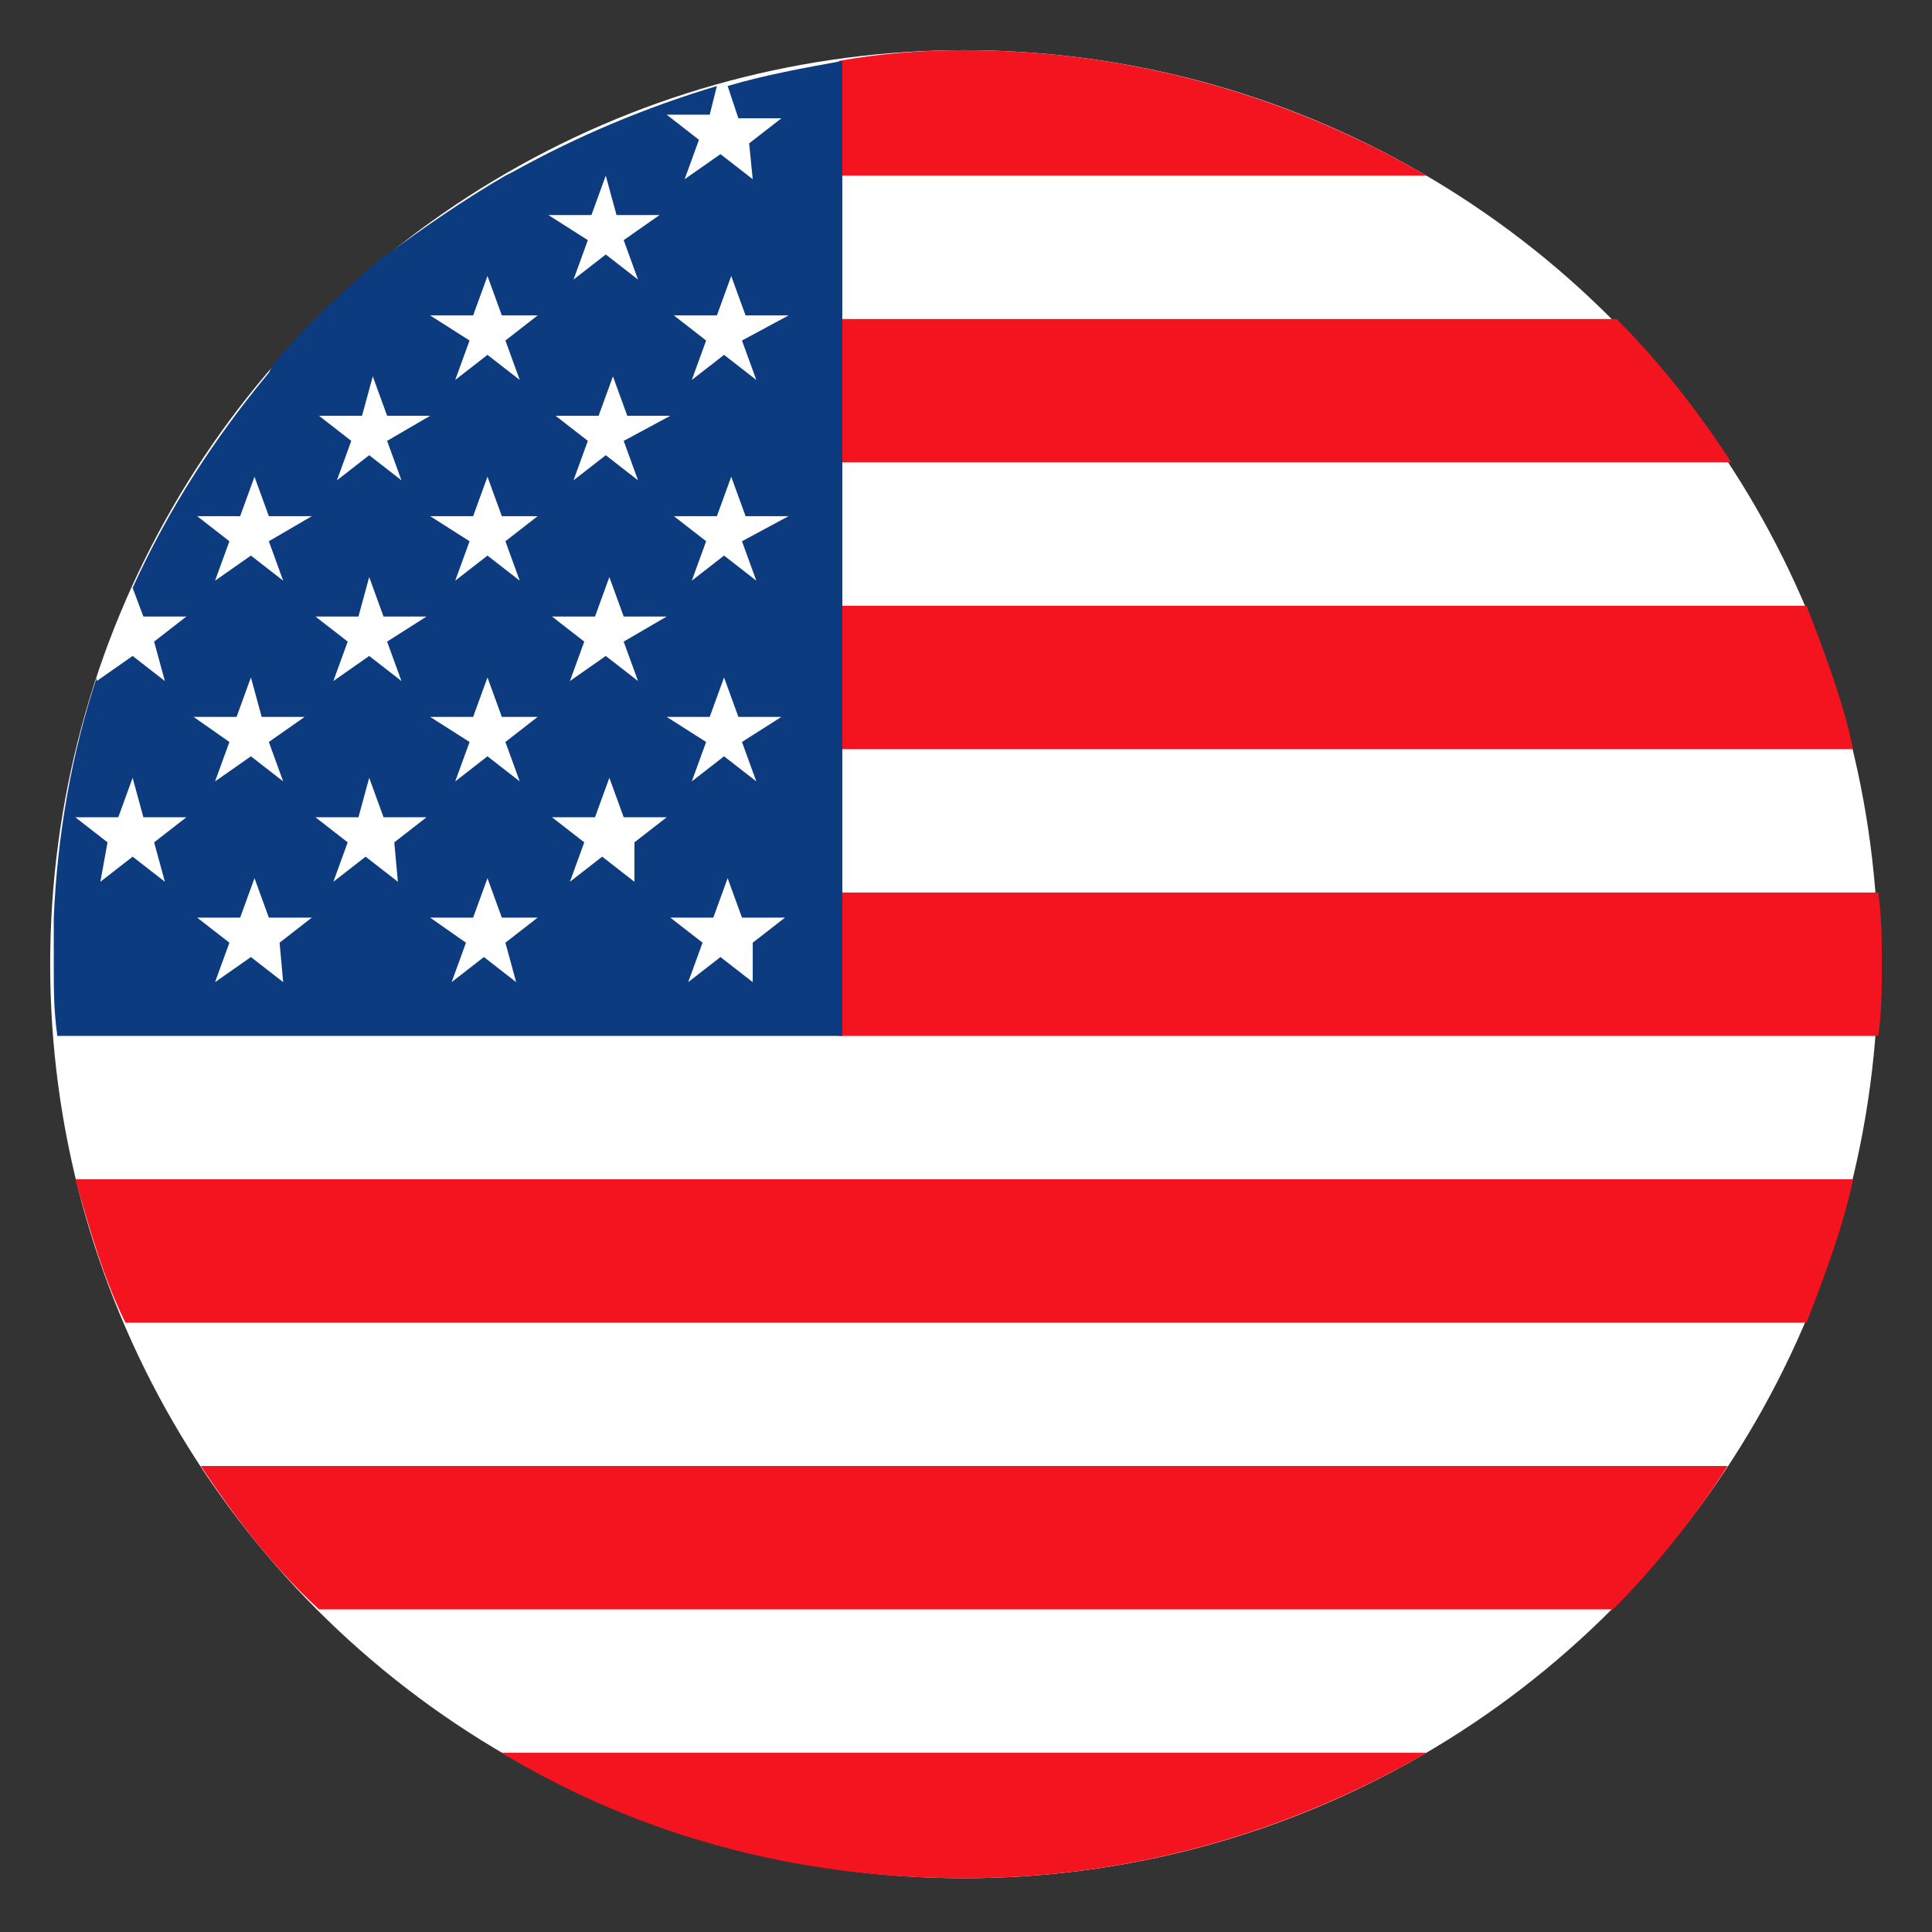 <?xml version="1.0" encoding="utf-8"?>
<!-- Generator: Adobe Illustrator 27.1.1, SVG Export Plug-In . SVG Version: 6.00 Build 0)  -->
<svg version="1.1" id="Ebene_1" xmlns="http://www.w3.org/2000/svg" xmlns:xlink="http://www.w3.org/1999/xlink" x="0px" y="0px"
	 viewBox="0 0 53.9 53.9" style="enable-background:new 0 0 53.9 53.9;" xml:space="preserve">
<rect x="0" y="0" width="53.9" height="53.9" fill="#333333" stroke="none"/>
<style type="text/css">
	.st0{fill:#FFFFFF;}
	.st1{fill:#F41420;}
	.st2{fill:#0D3B7F;}
</style>
<g id="Layer_1_00000049908677300719222700000010030110111882036371_">
</g>
<g id="_x31_">
	<circle class="st0" cx="26.9" cy="26.9" r="25.5"/>
	<path class="st1" d="M26.9,1.4c4.7,0,9.1,1.3,12.9,3.5H23.4V1.7C24.5,1.5,25.7,1.4,26.9,1.4z M23.4,28.9h29c0.1-0.7,0.1-1.3,0.1-2
		s0-1.3-0.1-2h-29V28.9z M23.4,12.9h24.9c-0.9-1.4-2-2.8-3.2-4H23.4V12.9z M23.4,20.9h28.3c-0.3-1.4-0.8-2.7-1.3-4h-27V20.9z
		 M26.9,52.4c4.7,0,9.1-1.3,12.9-3.5H14C17.8,51.2,22.2,52.4,26.9,52.4z M3.5,36.9h46.9c0.5-1.3,1-2.6,1.3-4H2.1
		C2.5,34.3,2.9,35.7,3.5,36.9z M8.9,44.9H45c1.2-1.2,2.3-2.6,3.2-4H5.6C6.6,42.4,7.6,43.7,8.9,44.9z"/>
	<path class="st2" d="M7.5,10.4c-1.5,1.8-2.8,3.8-3.8,6L4,17.2h1.2l-0.9,0.7L4.6,19l-0.9-0.7L2.7,19l0-0.1c-0.7,2.1-1.1,4.4-1.2,6.7
		l0,0.3c0,0.3,0,0.7,0,1c0,0.7,0,1.3,0.1,2h21.9v-4v-4v-4v-4v-4v-4V1.7c-1.1,0.2-2.2,0.4-3.2,0.7l0.3,0.9h1.2l-0.9,0.7L21,5
		l-0.9-0.7L19.1,5l0.4-1.1l-0.9-0.7h1.2L20,2.4c-2,0.6-3.9,1.4-5.7,2.4l-0.2,0.1c-1.2,0.7-2.2,1.4-3.3,2.2l-0.4,0.3
		c-1,0.9-2,1.8-2.8,2.8 M4.6,24.6l-0.9-0.7l-0.9,0.7L3,23.5l-0.9-0.7h1.2l0.4-1.1L4,22.8h1.2l-0.9,0.7L4.6,24.6z M7.9,27.4l-0.9-0.7
		L6,27.4l0.4-1.1l-0.9-0.7h1.2l0.4-1.1l0.4,1.1h1.2l-0.9,0.7L7.9,27.4z M7.5,20.7l0.4,1.1l-0.9-0.7L6,21.8l0.4-1.1L5.4,20h1.2
		l0.4-1.1L7.3,20h1.2L7.5,20.7z M7.5,15.1l0.4,1.1l-0.9-0.7L6,16.2l0.4-1.1l-0.9-0.7h1.2l0.4-1.1l0.4,1.1h1.2L7.5,15.1z M11.1,24.6
		l-0.9-0.7l-0.9,0.7l0.4-1.1l-0.9-0.7h1.2l0.3-1.1l0.4,1.1h1.2l-0.9,0.7L11.1,24.6z M10.8,17.9l0.4,1.1l-0.9-0.7L9.3,19l0.4-1.1
		l-0.9-0.7h1.2l0.3-1.1l0.4,1.1h1.2L10.8,17.9z M10.8,12.3l0.4,1.1l-0.9-0.7l-0.9,0.7l0.4-1.1l-0.9-0.7h1.2l0.3-1.1l0.4,1.1h1.2
		L10.8,12.3z M14.4,27.4l-0.9-0.7l-0.9,0.7l0.4-1.1L12,25.6h1.2l0.4-1.1l0.4,1.1H15l-0.9,0.7L14.4,27.4z M14.1,20.7l0.4,1.1
		l-0.9-0.7l-0.9,0.7l0.4-1.1L12,20h1.2l0.4-1.1l0.4,1.1H15L14.1,20.7z M14.1,15.1l0.4,1.1l-0.9-0.7l-0.9,0.7l0.4-1.1L12,14.4h1.2
		l0.4-1.1l0.4,1.1H15L14.1,15.1z M14.1,9.5l0.4,1.1l-0.9-0.7l-0.9,0.7l0.4-1.1L12,8.8h1.2l0.4-1.1l0.4,1.1H15L14.1,9.5z M17.7,24.6
		l-0.9-0.7l-0.9,0.7l0.4-1.1l-0.9-0.7h1.2l0.4-1.1l0.4,1.1h1.2l-0.9,0.7L17.7,24.6z M17.4,17.9l0.4,1.1l-0.9-0.7L15.9,19l0.4-1.1
		l-0.9-0.7h1.2l0.4-1.1l0.4,1.1h1.2L17.4,17.9z M17.4,12.3l0.4,1.1l-0.9-0.7l-0.9,0.7l0.4-1.1l-0.9-0.7h1.2l0.4-1.1l0.4,1.1h1.2
		L17.4,12.3z M17.4,6.7l0.4,1.1l-0.9-0.7l-0.9,0.7l0.4-1.1L15.3,6h1.2l0.4-1.1L17.2,6h1.2L17.4,6.7z M21,27.4l-0.9-0.7l-0.9,0.7
		l0.4-1.1l-0.9-0.7h1.2l0.4-1.1l0.4,1.1h1.2l-0.9,0.7L21,27.4z M20.7,20.7l0.4,1.1l-0.9-0.7l-0.9,0.7l0.4-1.1L18.6,20h1.2l0.4-1.1
		l0.4,1.1h1.2L20.7,20.7z M20.7,15.1l0.4,1.1l-0.9-0.7l-0.9,0.7l0.4-1.1l-0.9-0.7h1.2l0.4-1.1l0.4,1.1h1.2L20.7,15.1z M20.7,9.5
		l0.4,1.1l-0.9-0.7l-0.9,0.7l0.4-1.1l-0.9-0.7h1.2l0.4-1.1l0.4,1.1h1.2L20.7,9.5z"/>
</g>
</svg>
